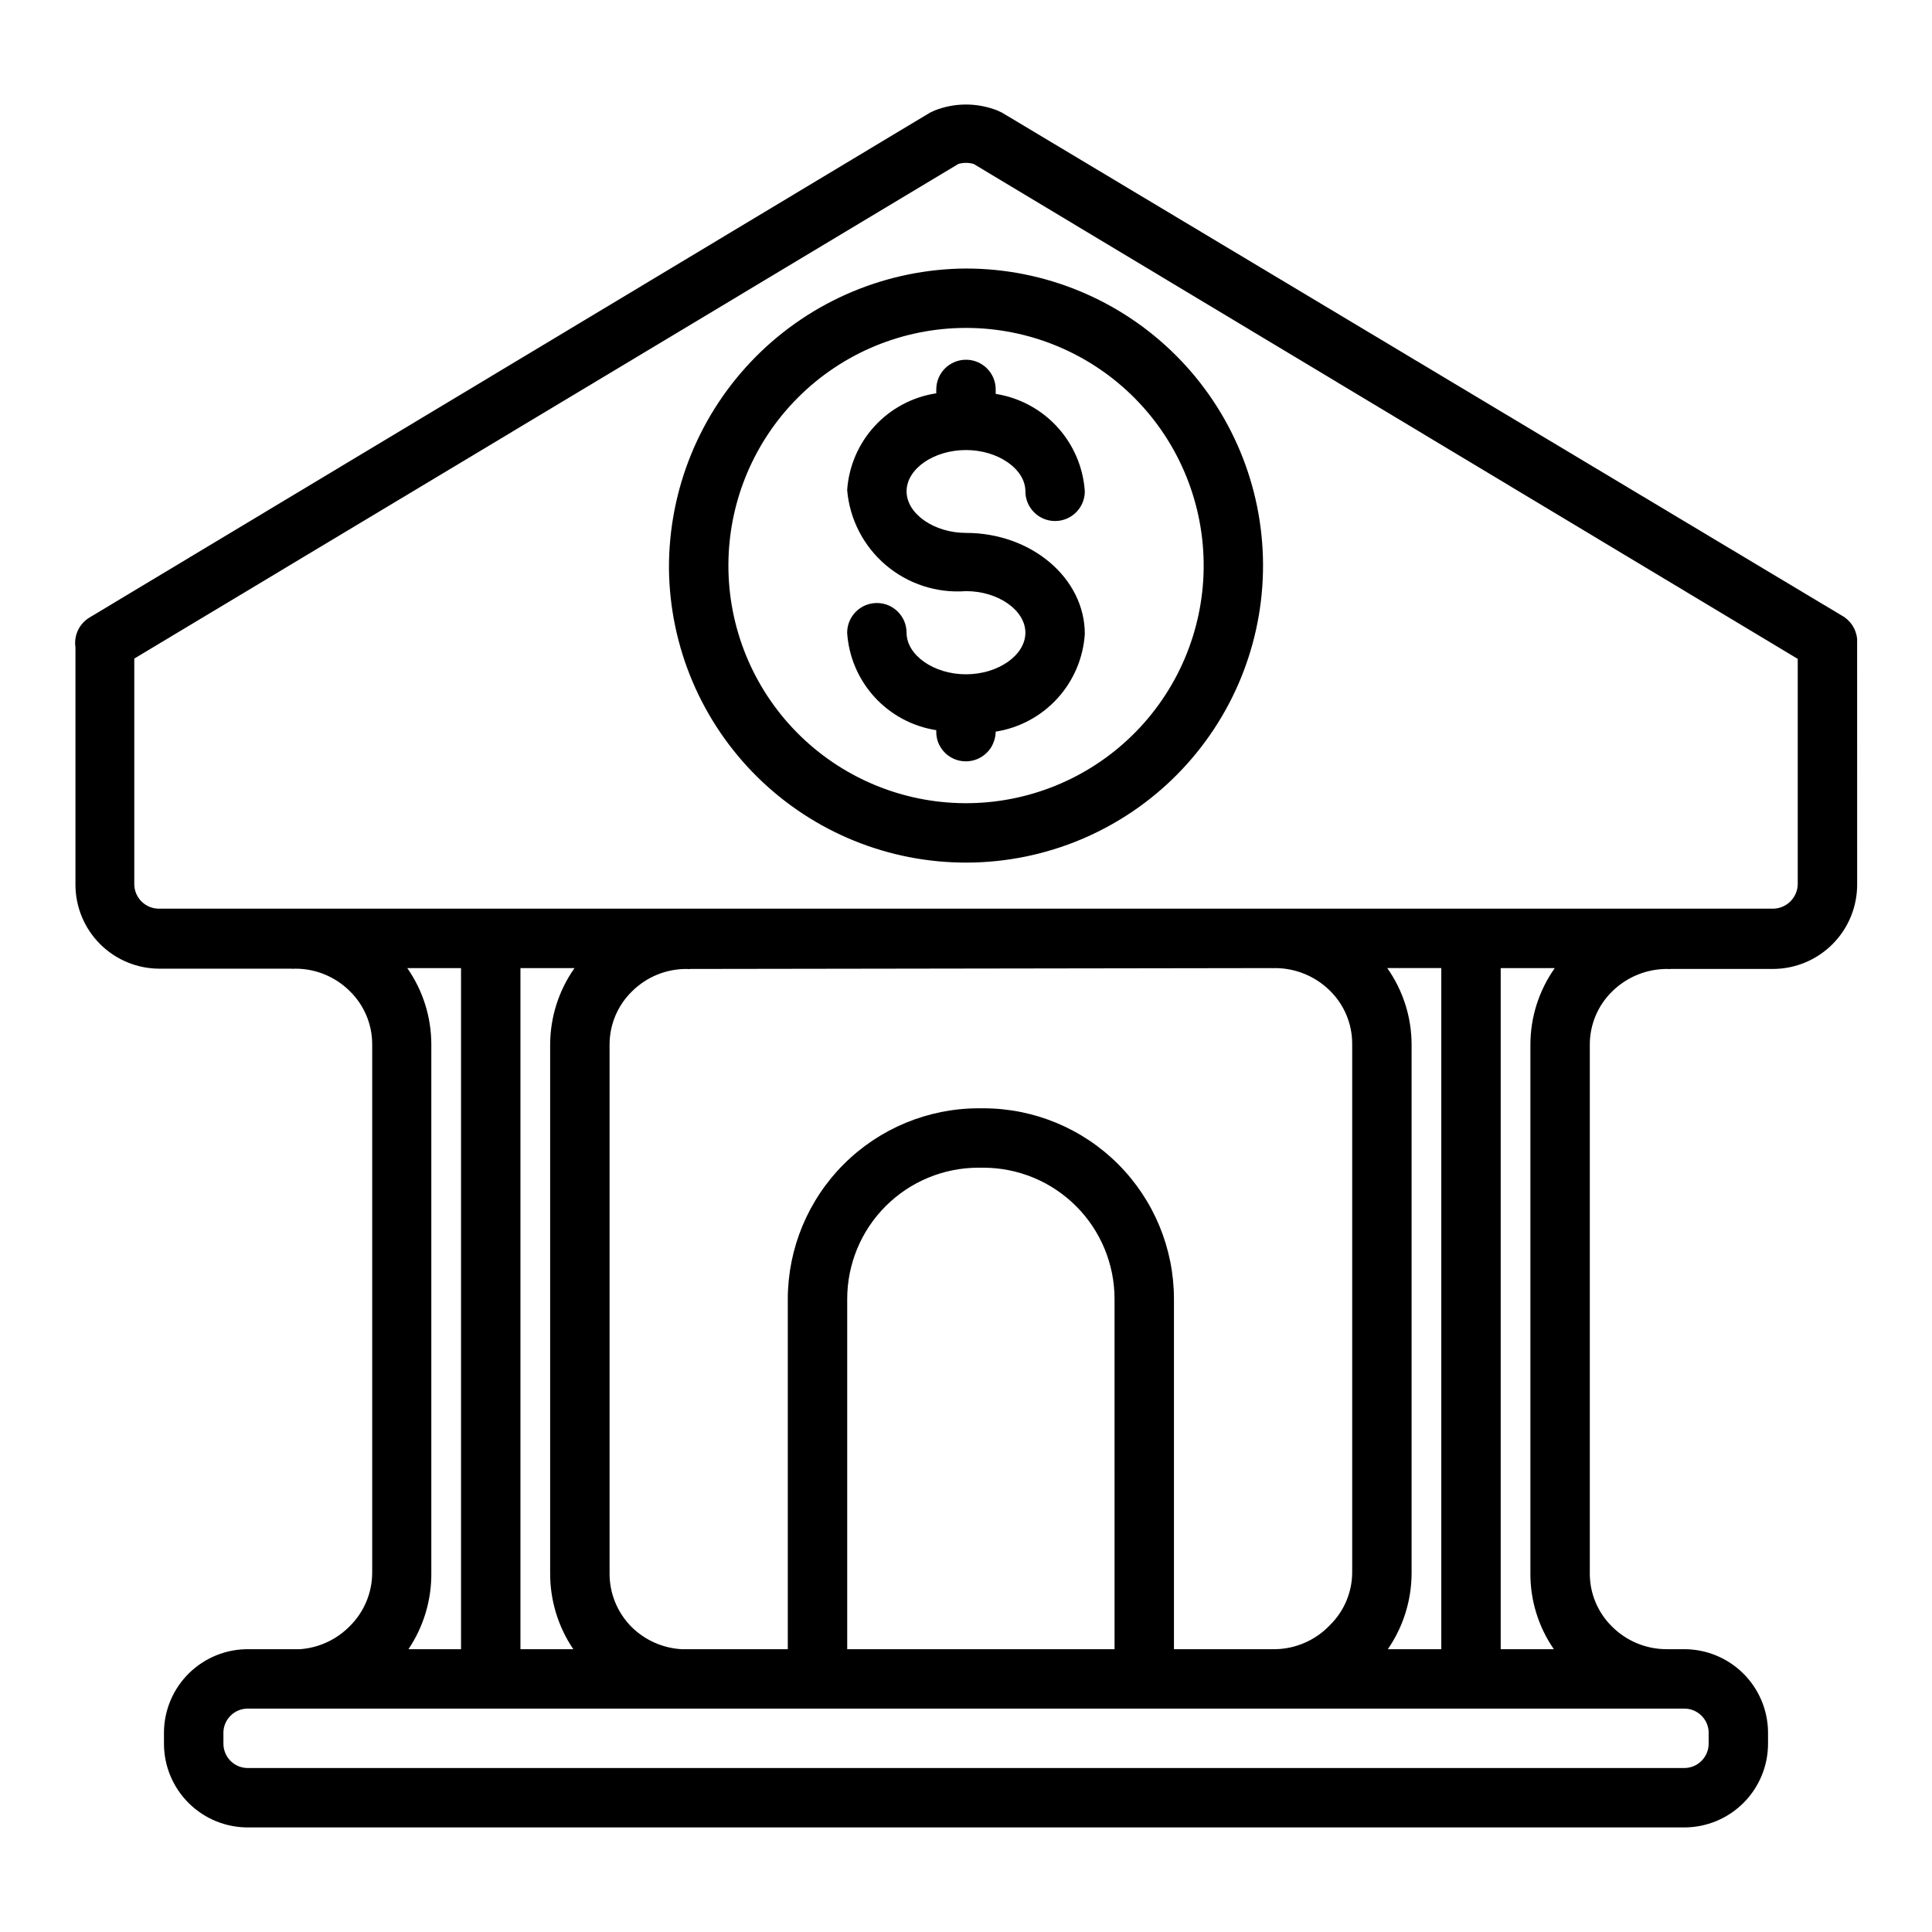 <?xml version="1.0" encoding="UTF-8"?>
<!-- Uploaded to: SVG Repo, www.svgrepo.com, Generator: SVG Repo Mixer Tools -->
<svg fill="#000000" width="800px" height="800px" version="1.1" viewBox="144 144 512 512" xmlns="http://www.w3.org/2000/svg">
 <g>
  <path d="m636.16 313.41c-0.211-2.656-1.75-5.027-4.094-6.297l-222.54-133.27-1.18-0.551c-5.363-2.121-11.328-2.121-16.691 0l-1.18 0.551-222.78 133.82c-2.703 1.641-4.16 4.742-3.699 7.871v62.977c0.02 5.894 2.375 11.543 6.551 15.703 4.176 4.16 9.832 6.496 15.727 6.496h34.953c0.312 0.047 0.629 0.047 0.941 0 5.422-0.035 10.637 2.09 14.484 5.902 3.836 3.719 5.996 8.832 5.984 14.172v139.96c-0.004 5.359-2.16 10.492-5.984 14.246-3.5 3.551-8.172 5.703-13.145 6.062h-13.617c-5.875-0.062-11.535 2.207-15.742 6.309-4.203 4.102-6.613 9.703-6.695 15.574v3.152c0 5.926 2.371 11.609 6.586 15.781 4.215 4.168 9.922 6.481 15.852 6.418h380.38c5.902 0.02 11.566-2.309 15.746-6.477 4.184-4.164 6.531-9.824 6.531-15.723v-3.152c-0.082-5.844-2.469-11.422-6.641-15.52-4.172-4.098-9.789-6.383-15.637-6.363h-4.566c-5.43 0.008-10.641-2.144-14.484-5.981-3.863-3.789-6-9-5.902-14.406v-139.81c-0.012-5.34 2.148-10.453 5.981-14.168 3.871-3.789 9.07-5.906 14.484-5.906 0.367 0.039 0.738 0.039 1.102 0h27.004c5.957-0.02 11.656-2.418 15.84-6.66 4.184-4.238 6.5-9.977 6.438-15.934zm-384.23 87.145h14.25v180.5h-13.934c4.031-6 6.144-13.082 6.059-20.309v-139.89c0.012-7.266-2.215-14.355-6.375-20.309zm259.86 180.5c4.07-5.906 6.266-12.902 6.297-20.074v-140.12c0-7.273-2.254-14.371-6.453-20.309h14.324v180.5zm-31.016-180.5c0.367 0.035 0.734 0.035 1.102 0 5.414-0.004 10.613 2.117 14.484 5.902 3.836 3.715 5.992 8.832 5.984 14.172v140.04c-0.012 5.309-2.168 10.391-5.984 14.09-3.789 3.953-9.008 6.219-14.484 6.297h-26.766v-92.812c0-13.387-5.312-26.23-14.773-35.707-9.461-9.477-22.297-14.809-35.684-14.828h-1.262c-13.41 0-26.273 5.32-35.762 14.797-9.492 9.477-14.832 22.328-14.855 35.738v92.812h-28.102c-4.93-0.273-9.598-2.312-13.148-5.746-3.902-3.832-6.062-9.094-5.981-14.562v-139.89c-0.012-5.34 2.148-10.453 5.981-14.168 3.852-3.816 9.066-5.941 14.484-5.906 0.316 0.047 0.633 0.047 0.945 0zm-41.406 180.5h-70.848v-92.812c0-9.227 3.664-18.078 10.191-24.602 6.523-6.523 15.375-10.191 24.602-10.191h1.258c9.23 0 18.078 3.668 24.605 10.191 6.523 6.523 10.191 15.375 10.191 24.602zm-143.43 0h-14.012v-180.5h14.328c-4.191 5.945-6.445 13.035-6.457 20.309v139.89c-0.059 7.234 2.082 14.32 6.141 20.309zm300.87 21.883v3.152c0 3.562-2.891 6.453-6.457 6.453h-380.45c-1.754 0.062-3.457-0.586-4.719-1.805s-1.977-2.894-1.973-4.648v-3.152c0.168-3.531 3.152-6.273 6.691-6.137h380.38c3.477-0.047 6.363 2.668 6.535 6.137zm-41.016-21.883h-14.09v-180.5h14.328c-4.199 5.938-6.457 13.035-6.457 20.309v139.81c-0.094 7.277 2.078 14.402 6.219 20.387zm64.629-202.86c0 1.754-0.695 3.438-1.938 4.676-1.238 1.242-2.922 1.938-4.676 1.938h-427.53c-1.746 0.043-3.438-0.617-4.695-1.828-1.258-1.215-1.977-2.879-1.996-4.625v-59.828l218.37-131.07c1.336-0.395 2.758-0.395 4.094 0l218.37 131.15z"/>
  <path d="m321.28 294.59c0.188 20.836 8.629 40.746 23.473 55.367 14.844 14.625 34.879 22.766 55.715 22.641 20.84-0.125 40.773-8.504 55.441-23.305s22.871-34.812 22.809-55.648c-0.062-20.836-8.383-40.797-23.137-55.512-14.758-14.711-34.742-22.973-55.578-22.973-20.965 0.125-41.02 8.555-55.777 23.445-14.758 14.887-23.008 35.02-22.945 55.984zm141.7 0h0.004c-0.188 16.66-6.973 32.566-18.863 44.234-11.891 11.672-27.922 18.156-44.582 18.031s-32.594-6.848-44.309-18.695c-11.715-11.848-18.258-27.852-18.195-44.516 0.062-16.66 6.723-32.617 18.527-44.375 11.801-11.762 27.781-18.363 44.445-18.367 16.824 0 32.949 6.731 44.781 18.695 11.832 11.965 18.383 28.164 18.195 44.992z"/>
  <path d="m392.12 246.89v1.34c-6.266 0.953-12.023 4.016-16.316 8.68-4.293 4.664-6.867 10.656-7.297 16.984 0.66 7.707 4.34 14.848 10.238 19.859 5.894 5.012 13.531 7.492 21.25 6.902 8.5 0 15.742 5.039 15.742 11.02 0 5.984-7.242 11.02-15.742 11.02s-15.742-5.039-15.742-11.02l-0.004 0.004c0-4.348-3.523-7.875-7.871-7.875-4.348 0-7.871 3.527-7.871 7.875 0.406 6.348 2.973 12.367 7.266 17.062 4.293 4.695 10.062 7.785 16.348 8.758v0.395-0.004c-0.012 1.023 0.176 2.043 0.551 2.992 0.41 0.969 0.996 1.848 1.734 2.598 1.484 1.473 3.496 2.297 5.59 2.285 2.062-0.012 4.043-0.828 5.508-2.285 0.762-0.727 1.355-1.613 1.734-2.598 0.402-0.945 0.617-1.961 0.629-2.992 6.293-0.988 12.062-4.094 16.355-8.801 4.293-4.707 6.856-10.738 7.262-17.098 0-14.719-14.09-26.766-31.488-26.766-8.422 0-15.742-5.039-15.742-11.02 0-5.984 7.242-10.941 15.742-10.941s15.742 5.039 15.742 10.941c0 4.348 3.523 7.871 7.871 7.871 4.348 0 7.875-3.523 7.875-7.871-0.426-6.344-2.992-12.355-7.285-17.047-4.293-4.695-10.051-7.785-16.332-8.773v-1.18c0-4.348-3.523-7.871-7.871-7.871s-7.875 3.523-7.875 7.871z"/>
 </g>
</svg>